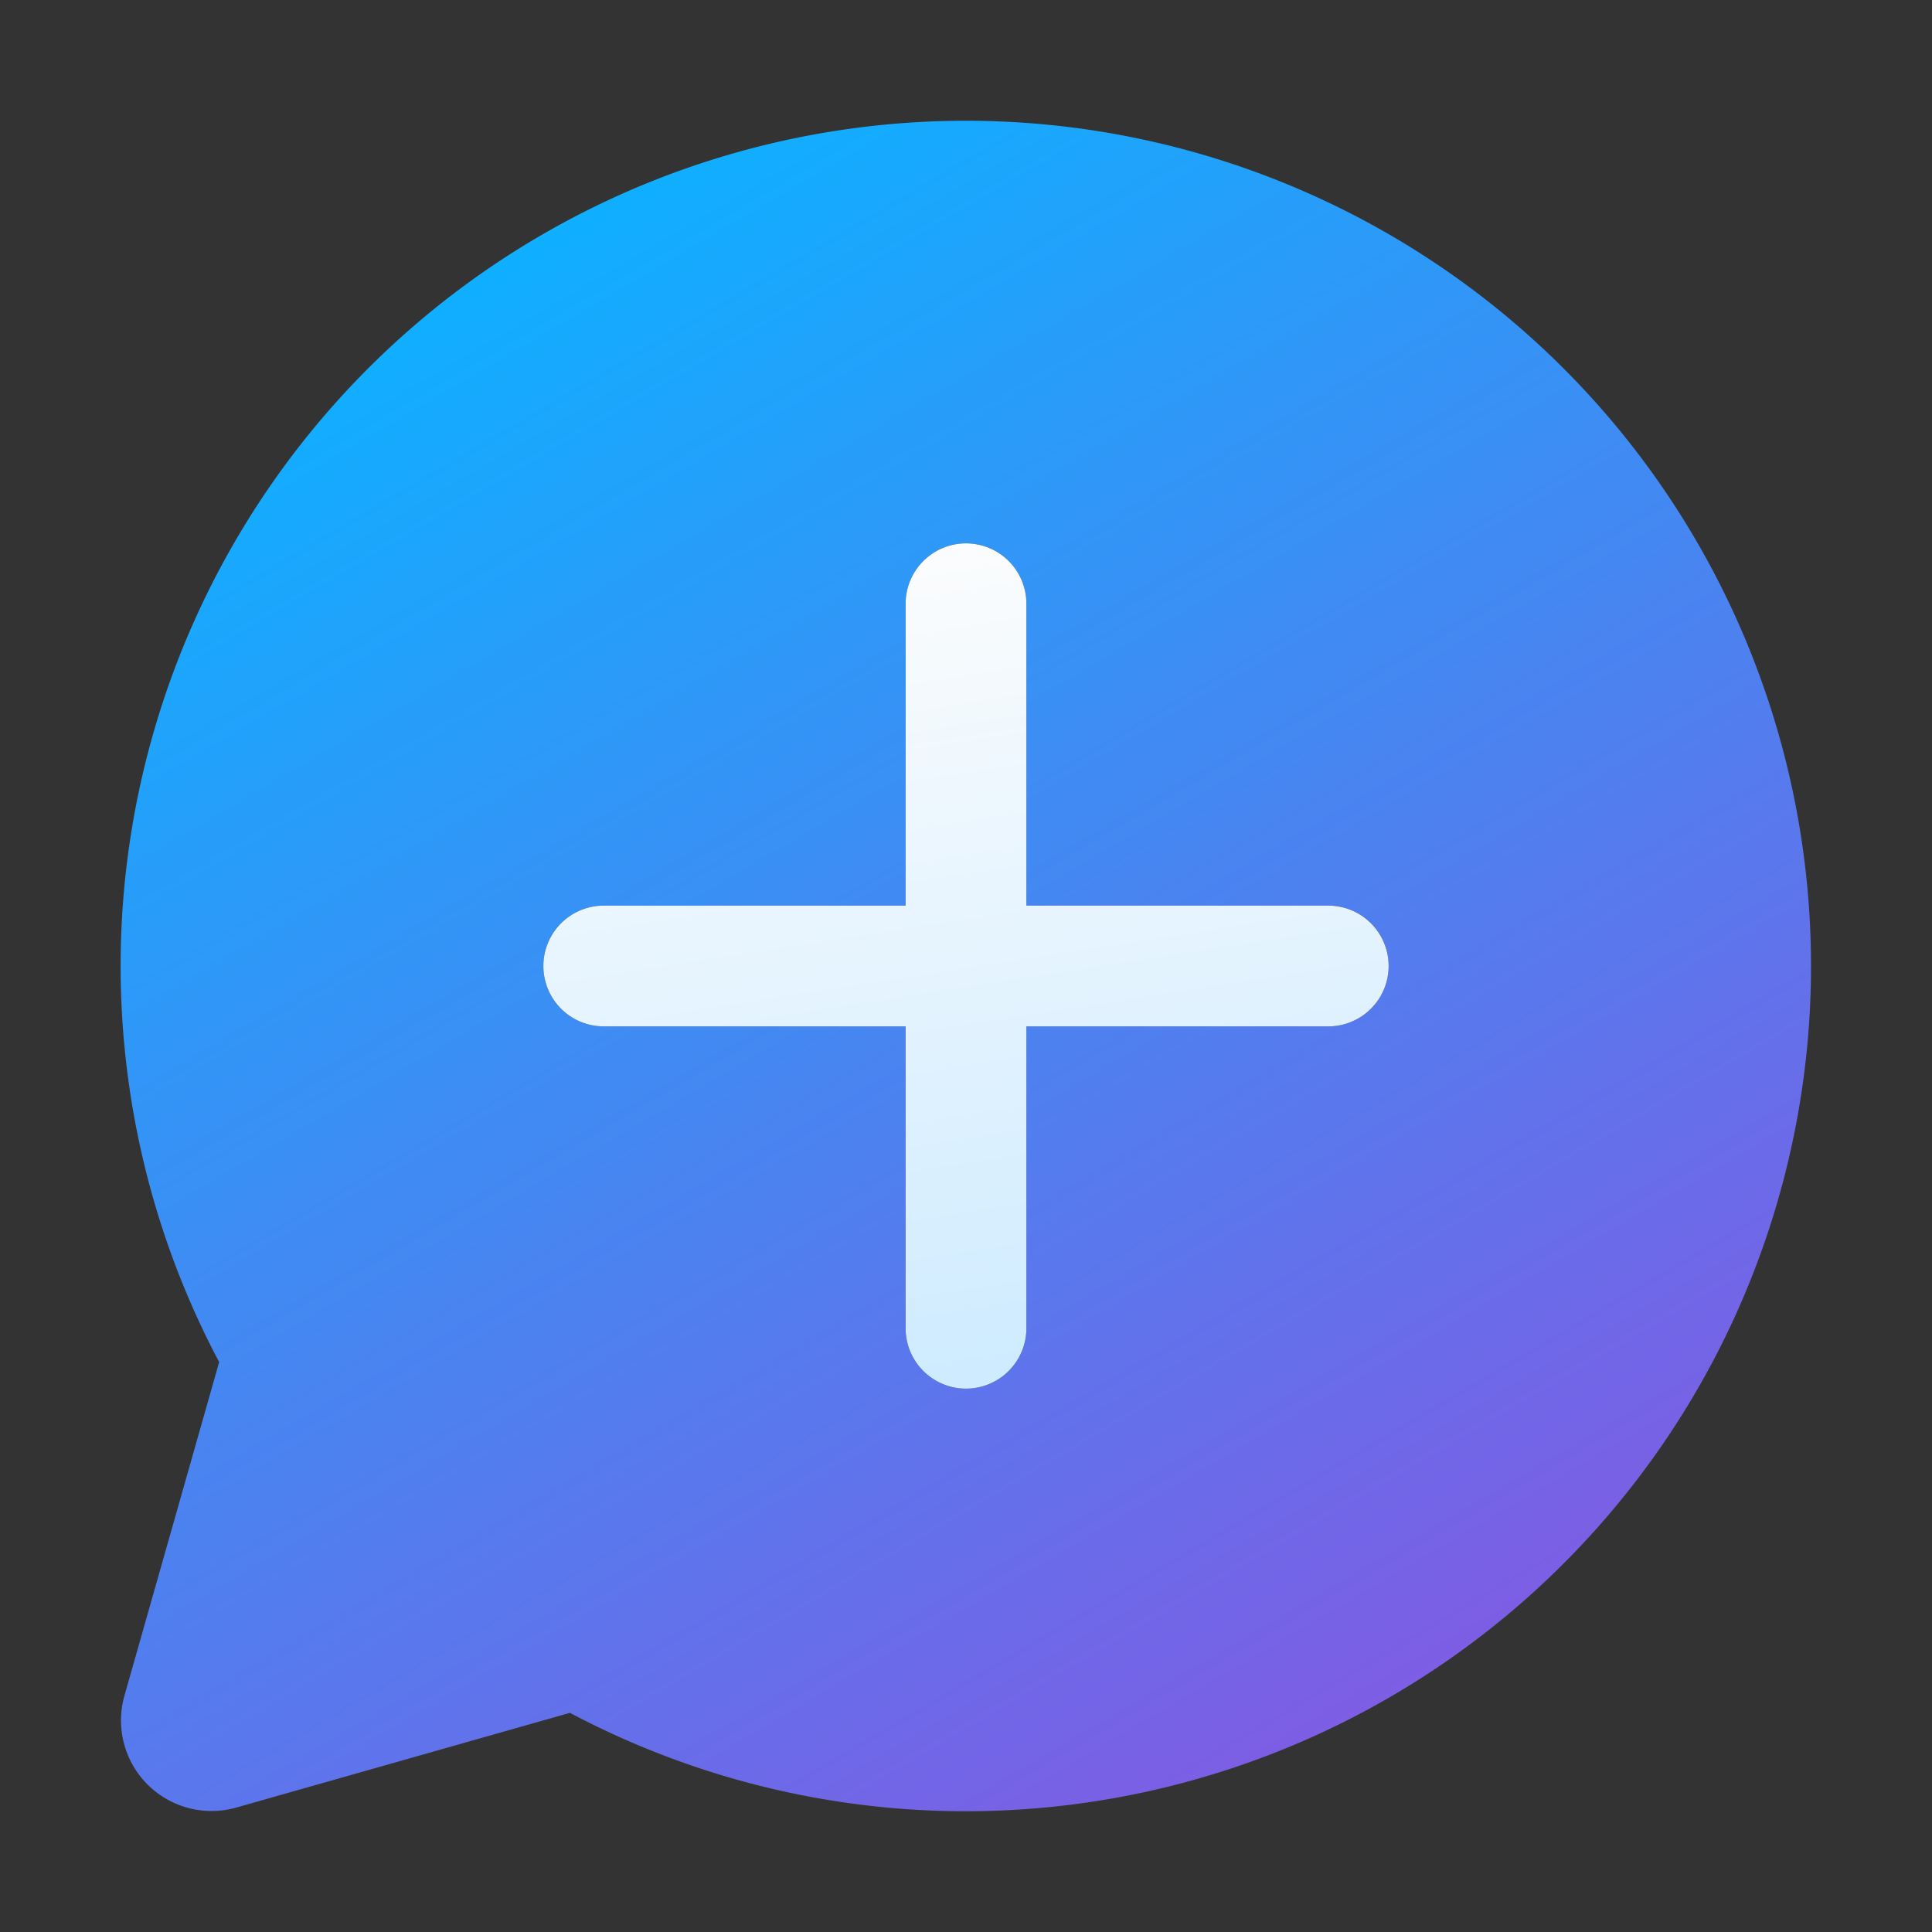 <svg width="32" height="32" viewBox="0 0 32 32" xmlns="http://www.w3.org/2000/svg"><rect x="0" y="0" width="32" height="32" fill="#333333" stroke="none"/><path d="M16 2a14 14 0 1 1-6.56 26.37l-5.53 1.57a1.5 1.5 0 0 1-1.85-1.85l1.57-5.53A14 14 0 0 1 16 2Zm0 7a1 1 0 0 0-1 1v5h-5a1 1 0 1 0 0 2h5v5a1 1 0 1 0 2 0v-5h5a1 1 0 1 0 0-2h-5v-5a1 1 0 0 0-1-1Z" fill="url(#paint0_linear_73550_38412)"/><path d="M16 9a1 1 0 0 0-1 1v5h-5a1 1 0 1 0 0 2h5v5a1 1 0 1 0 2 0v-5h5a1 1 0 1 0 0-2h-5v-5a1 1 0 0 0-1-1Z" fill="url(#paint1_linear_73550_38412)"/><defs><linearGradient id="paint0_linear_73550_38412" x1="3" y1="7.25" x2="27.45" y2="48.93" gradientUnits="userSpaceOnUse"><stop stop-color="#0FAFFF"/><stop offset="1" stop-color="#CC23D1"/></linearGradient><linearGradient id="paint1_linear_73550_38412" x1="10.22" y1="9.25" x2="12.55" y2="24.25" gradientUnits="userSpaceOnUse"><stop stop-color="#FDFDFD"/><stop offset="1" stop-color="#CCEAFF"/></linearGradient></defs></svg>